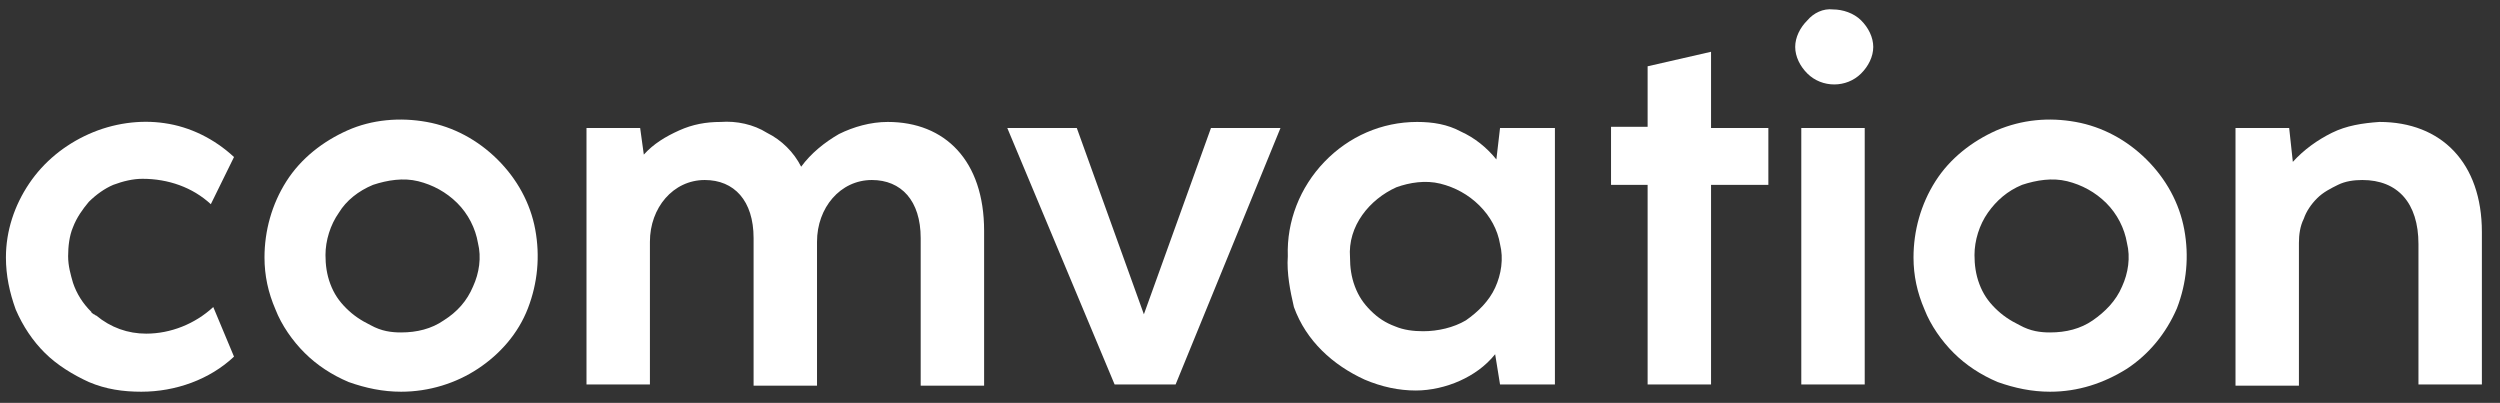 <svg width="211" height="34" viewBox="0 0 211 34" fill="none" xmlns="http://www.w3.org/2000/svg">
<rect x="0" y="0" width="211" height="34" fill="#333333" stroke="none"/>
<g id="comvation_logo" clip-path="url(#clip0_71_478)">
<path id="Vector" d="M22.323 21.728C22.323 19.481 22.941 17.235 24.176 15.295C25.412 13.355 27.265 11.926 29.323 11.007C31.382 10.088 33.75 9.884 36.015 10.292C38.279 10.7 40.338 11.824 41.985 13.457C43.632 15.091 44.765 17.133 45.176 19.379C45.588 21.626 45.382 23.872 44.559 26.016C43.735 28.16 42.191 29.896 40.338 31.121C38.485 32.346 36.221 33.061 33.853 33.061C32.309 33.061 30.868 32.755 29.426 32.244C27.985 31.632 26.75 30.815 25.721 29.794C24.691 28.773 23.765 27.445 23.25 26.118C22.632 24.689 22.323 23.259 22.323 21.728ZM33.853 28.058C35.191 28.058 36.426 27.752 37.456 27.037C38.588 26.322 39.412 25.403 39.926 24.178C40.441 23.055 40.647 21.728 40.338 20.502C40.132 19.277 39.515 18.052 38.588 17.133C37.662 16.214 36.529 15.601 35.294 15.295C34.059 14.989 32.721 15.193 31.485 15.601C30.25 16.112 29.221 16.929 28.603 17.95C27.882 18.971 27.471 20.298 27.471 21.523C27.471 22.34 27.573 23.157 27.882 23.974C28.191 24.791 28.603 25.403 29.221 26.016C29.838 26.629 30.456 27.037 31.279 27.445C32.206 27.956 33.029 28.058 33.853 28.058Z" fill="white"/>
<path id="Vector_2" d="M49.5 10.803H54.029L54.338 13.049C55.162 12.13 56.191 11.517 57.324 11.007C58.456 10.496 59.588 10.292 60.824 10.292C62.162 10.19 63.603 10.496 64.735 11.211C65.971 11.824 67 12.845 67.618 14.07C68.441 12.947 69.573 12.028 70.809 11.313C72.044 10.7 73.485 10.292 74.927 10.292C79.765 10.292 83.059 13.559 83.059 19.481V32.551H77.706V20.094C77.706 16.929 76.059 15.193 73.588 15.193C70.912 15.193 68.956 17.541 68.956 20.4V32.551H63.603V20.094C63.603 16.929 61.956 15.193 59.485 15.193C56.809 15.193 54.853 17.541 54.853 20.4V20.298V32.449H49.5V10.803Z" fill="white"/>
<path id="Vector_3" d="M85.015 10.803H90.882L96.544 26.526L102.206 10.803H108.073L99.221 32.449H94.073L85.015 10.803Z" fill="white"/>
<path id="Vector_4" d="M108.691 21.626C108.588 18.665 109.721 15.806 111.779 13.662C113.838 11.517 116.618 10.292 119.603 10.292C120.941 10.292 122.177 10.496 123.309 11.109C124.441 11.62 125.471 12.436 126.294 13.457L126.603 10.803H131.235V32.449H126.603L126.191 29.896C125.368 30.917 124.338 31.632 123.206 32.142C122.074 32.653 120.735 32.959 119.5 32.959C118.059 32.959 116.618 32.653 115.177 32.04C113.838 31.427 112.603 30.611 111.574 29.59C110.544 28.569 109.721 27.343 109.206 25.914C108.897 24.587 108.588 23.055 108.691 21.626ZM120.118 27.956C121.353 27.956 122.691 27.65 123.721 27.037C124.75 26.322 125.677 25.403 126.191 24.28C126.706 23.157 126.912 21.83 126.603 20.605C126.397 19.379 125.779 18.256 124.853 17.337C123.927 16.418 122.794 15.806 121.559 15.499C120.324 15.193 118.985 15.397 117.853 15.806C116.721 16.316 115.691 17.133 114.971 18.154C114.25 19.175 113.838 20.4 113.941 21.728C113.941 22.544 114.044 23.361 114.353 24.178C114.662 24.995 115.074 25.608 115.691 26.22C116.309 26.833 116.927 27.241 117.75 27.547C118.471 27.854 119.294 27.956 120.118 27.956Z" fill="white"/>
<path id="Vector_5" d="M139.059 15.601H135.971V10.7H139.059V5.595L144.412 4.37V10.803H149.25V15.601H144.412V32.449H139.059V15.601Z" fill="white"/>
<path id="Vector_6" d="M154.706 0.797C155.529 0.797 156.456 1.103 157.073 1.715C157.691 2.328 158.103 3.145 158.103 3.962C158.103 4.779 157.691 5.595 157.073 6.208C156.456 6.821 155.632 7.127 154.809 7.127C153.985 7.127 153.162 6.821 152.544 6.208C151.926 5.595 151.515 4.779 151.515 3.962C151.515 3.145 151.926 2.328 152.544 1.715C153.059 1.103 153.882 0.694 154.706 0.797ZM152.029 10.803H157.382V32.449H152.029V10.803Z" fill="white"/>
<path id="Vector_7" d="M161.5 21.728C161.5 19.481 162.118 17.235 163.353 15.295C164.588 13.355 166.441 11.926 168.5 11.007C170.662 10.088 172.926 9.884 175.191 10.292C177.456 10.7 179.515 11.824 181.162 13.457C182.809 15.091 183.941 17.133 184.353 19.379C184.765 21.626 184.559 23.872 183.735 26.016C182.809 28.16 181.368 29.896 179.515 31.121C177.559 32.346 175.397 33.061 173.029 33.061C171.485 33.061 170.044 32.755 168.603 32.244C167.162 31.632 165.926 30.815 164.897 29.794C163.868 28.773 162.941 27.445 162.426 26.118C161.809 24.689 161.5 23.259 161.5 21.728ZM173.029 28.058C174.368 28.058 175.603 27.752 176.632 27.037C177.662 26.322 178.588 25.403 179.103 24.178C179.618 23.055 179.824 21.728 179.515 20.502C179.309 19.277 178.691 18.052 177.765 17.133C176.838 16.214 175.706 15.601 174.471 15.295C173.235 14.989 171.897 15.193 170.662 15.601C169.426 16.112 168.5 16.929 167.779 17.95C167.059 18.971 166.647 20.298 166.647 21.523C166.647 22.34 166.75 23.157 167.059 23.974C167.368 24.791 167.779 25.403 168.397 26.016C169.015 26.629 169.632 27.037 170.456 27.445C171.382 27.956 172.206 28.058 173.029 28.058Z" fill="white"/>
<path id="Vector_8" d="M188.677 10.803H193.206L193.515 13.662C194.441 12.64 195.574 11.824 196.809 11.211C198.044 10.598 199.382 10.394 200.824 10.292C206.074 10.292 209.471 13.764 209.471 19.584V32.449H204.118V20.605C204.118 17.133 202.368 15.193 199.382 15.193C198.662 15.193 197.941 15.295 197.324 15.601C196.706 15.908 196.088 16.214 195.574 16.725C195.059 17.235 194.647 17.848 194.441 18.46C194.132 19.073 194.029 19.788 194.029 20.502V20.4V32.551H188.677V10.803Z" fill="white"/>
<path id="Vector_9" d="M18 25.914C16.456 27.343 14.397 28.16 12.338 28.16C10.794 28.16 9.353 27.65 8.118 26.629C8.015 26.629 8.015 26.526 7.912 26.526C7.809 26.424 7.706 26.424 7.706 26.322C6.985 25.608 6.471 24.791 6.162 23.872C5.956 23.157 5.75 22.442 5.75 21.625C5.75 20.809 5.853 19.89 6.162 19.175C6.471 18.358 6.985 17.643 7.5 17.031C8.118 16.418 8.838 15.908 9.559 15.601C10.382 15.295 11.206 15.091 12.029 15.091C14.191 15.091 16.25 15.806 17.794 17.235L19.75 13.253C18.103 11.722 16.044 10.7 13.882 10.394C11.823 10.088 9.559 10.394 7.5 11.313C5.441 12.232 3.691 13.662 2.456 15.499C1.221 17.337 0.5 19.481 0.5 21.728C0.5 23.259 0.809 24.689 1.324 26.118C1.941 27.547 2.765 28.773 3.794 29.794C4.824 30.815 6.162 31.632 7.5 32.244C8.941 32.857 10.382 33.061 11.927 33.061C14.809 33.061 17.691 32.04 19.75 30.1L18 25.914Z" fill="white"/>
</g>
<defs>
<clipPath id="clip0_71_478">
<rect width="210" height="33.694" fill="white" transform="translate(0.5 0.286)"/>
</clipPath>
</defs>
</svg>
